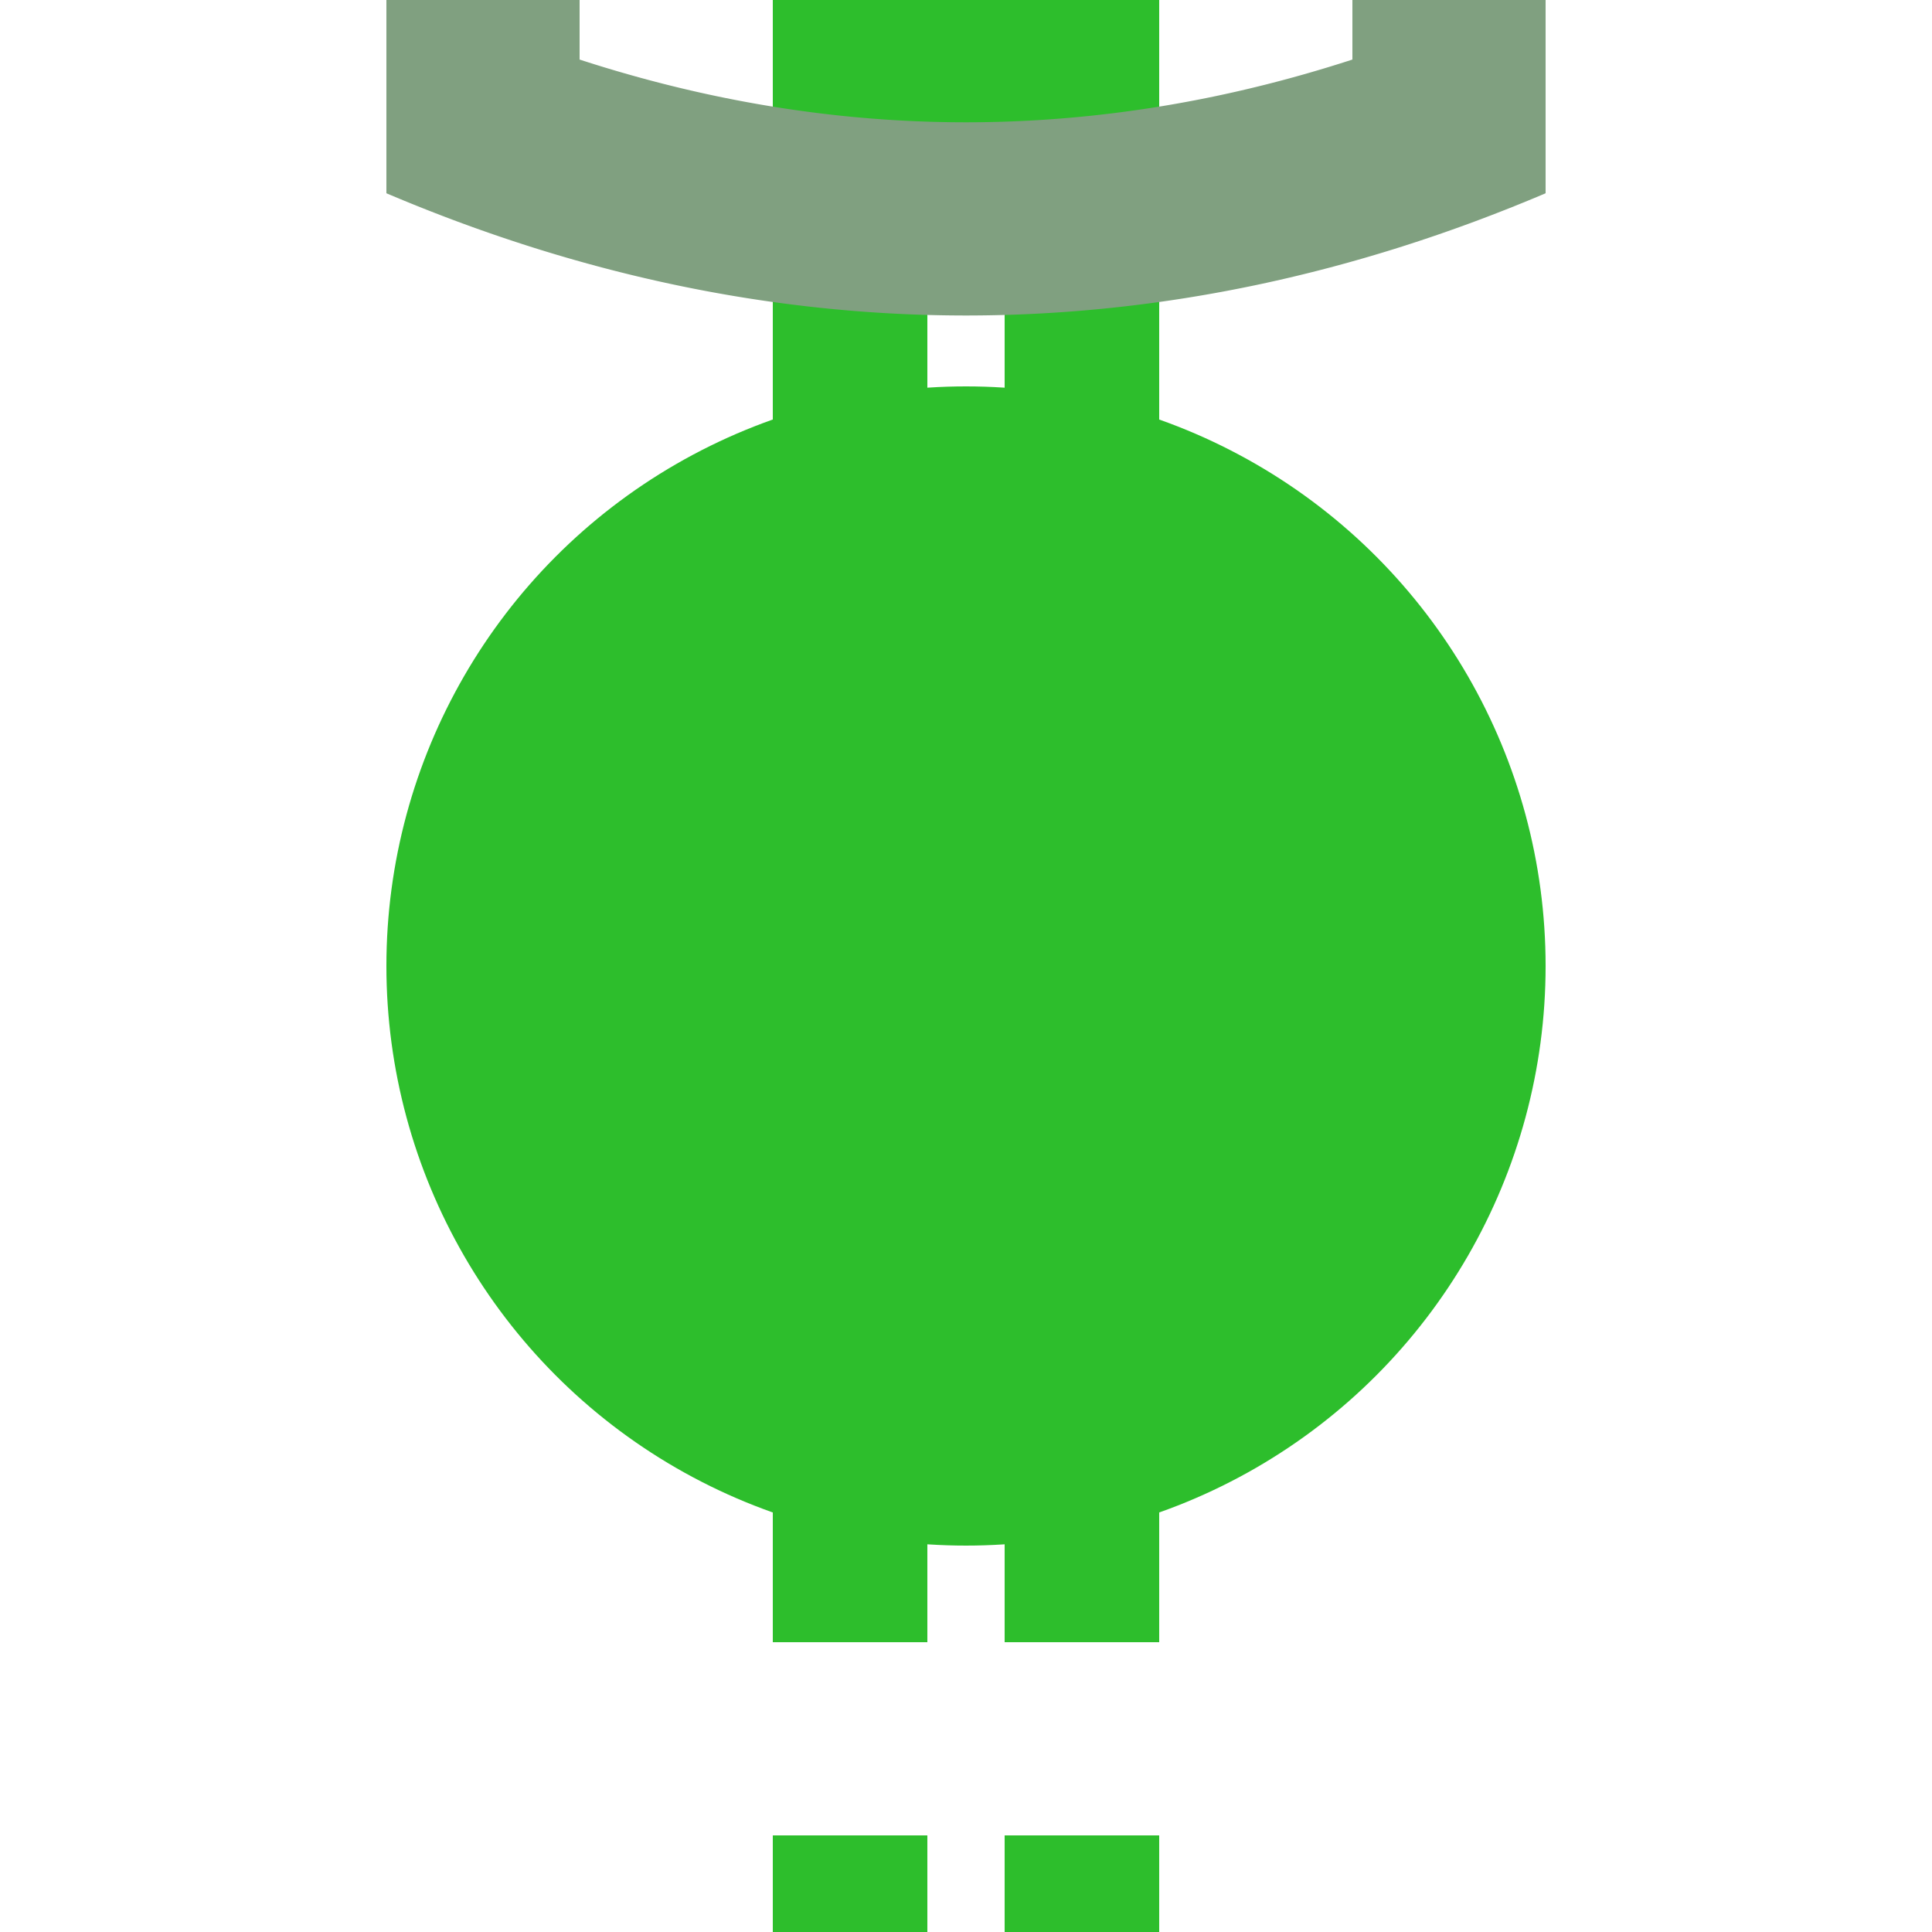 <?xml version="1.0" encoding="UTF-8"?>
<svg xmlns="http://www.w3.org/2000/svg" width="500" height="500">
 <title>htBHFa@g green</title>
 <g stroke="#2DBE2C">
  <path d="M 250,0 V 75" stroke-width="100"/>
  <path d="M 220,75 V 525 m 60,0 V 75" stroke-width="40" stroke-dasharray="50"/>
 </g>
 <circle fill="#2DBE2C" cx="250" cy="250" r="150"/>
 <path stroke="#80A080" d="M 125,0 V 50 m 250,0 V 0 M 109.78,27.01 a 1000,3000 0 0 0 280.44,0" stroke-width="50" fill="none"/>
</svg>
